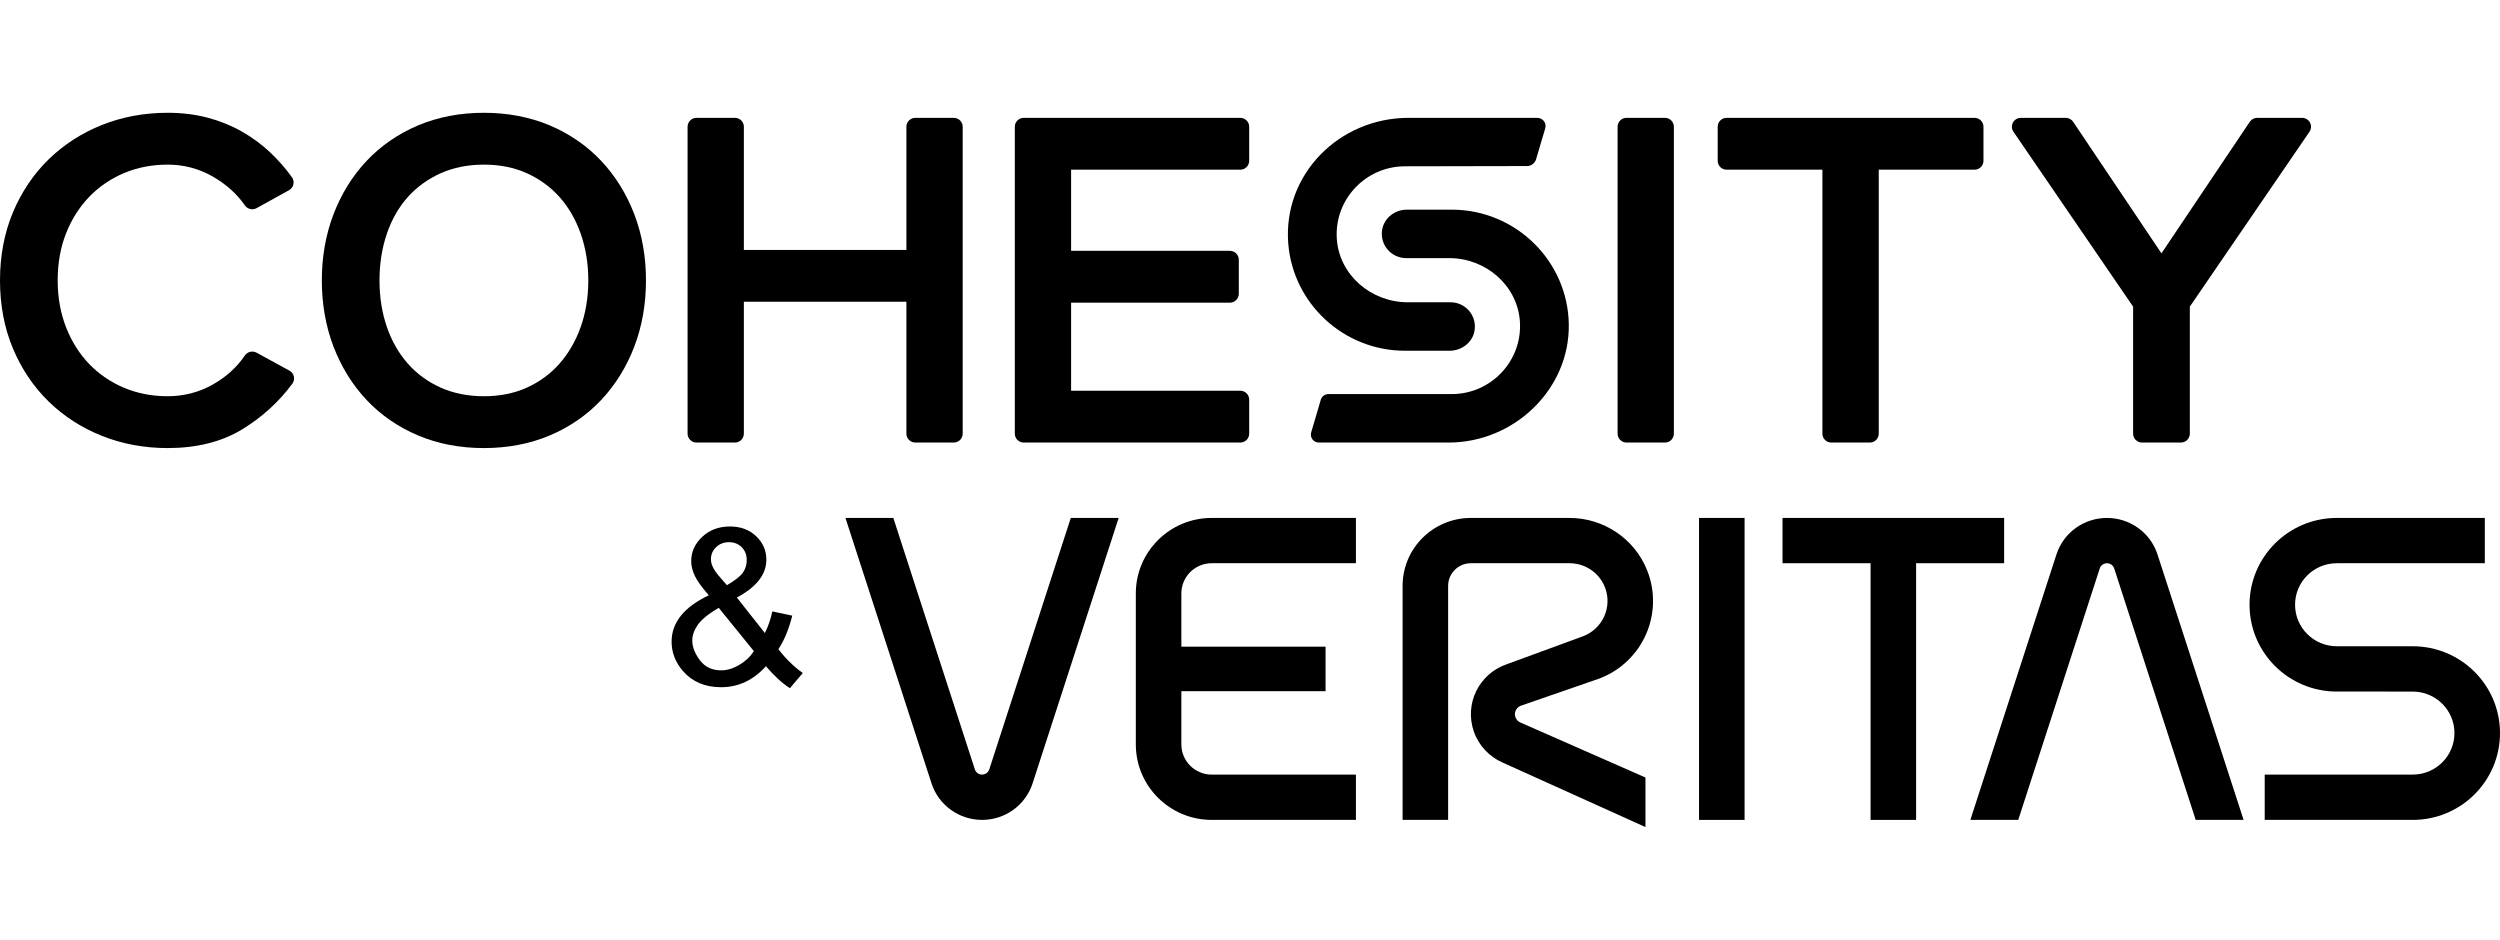 <svg width="266" height="100" viewBox="0 0 266 100" fill="none" xmlns="http://www.w3.org/2000/svg">
<g clip-path="url(#clip0_2953_1933)">
<path d="M163.569 12.539H149.879C142.466 12.539 136.48 18.578 137.072 25.928C137.584 32.296 142.959 37.319 149.49 37.319H154.235C155.489 37.319 156.639 36.479 156.878 35.256C157.2 33.609 155.935 32.162 154.337 32.162H149.778C145.891 32.162 142.478 29.253 142.235 25.395C141.969 21.197 145.325 17.695 149.49 17.695L162.47 17.669C162.917 17.668 163.31 17.375 163.437 16.949L164.412 13.661C164.579 13.1 164.157 12.539 163.569 12.539Z" fill="black"/>
<path d="M154.463 22.307H149.691C148.454 22.307 147.328 23.139 147.08 24.345C146.739 26.002 148.009 27.464 149.617 27.464H154.207C158.075 27.464 161.458 30.362 161.717 34.2C162 38.412 158.637 41.931 154.463 41.931H141.334C140.965 41.931 140.64 42.173 140.536 42.525L139.509 46.003C139.349 46.545 139.757 47.088 140.325 47.088H154.132C161.102 47.088 167.037 41.416 166.92 34.485C166.805 27.749 161.261 22.307 154.463 22.307Z" fill="black"/>
<path d="M82.822 69.07C83.442 68.137 83.933 66.949 84.296 65.505L82.176 65.054C81.987 65.926 81.722 66.693 81.382 67.355L78.399 63.576C80.493 62.463 81.54 61.12 81.54 59.549C81.54 58.578 81.18 57.747 80.457 57.056C79.735 56.364 78.807 56.018 77.673 56.018C76.486 56.018 75.501 56.384 74.719 57.117C73.936 57.85 73.545 58.714 73.545 59.706C73.545 60.203 73.67 60.718 73.919 61.252C74.169 61.786 74.668 62.482 75.416 63.339C74.101 63.963 73.112 64.686 72.45 65.51C71.789 66.333 71.458 67.257 71.458 68.28C71.458 69.431 71.862 70.472 72.671 71.405C73.67 72.548 75.019 73.119 76.72 73.119C77.643 73.119 78.501 72.933 79.295 72.56C80.089 72.188 80.822 71.63 81.495 70.886C82.372 71.916 83.223 72.695 84.047 73.221L85.419 71.608C84.451 70.923 83.586 70.077 82.822 69.07ZM76.193 58.218C76.56 57.864 77.019 57.687 77.571 57.687C78.108 57.687 78.556 57.865 78.915 58.222C79.274 58.58 79.454 59.041 79.454 59.605C79.454 60.079 79.323 60.511 79.062 60.902C78.802 61.293 78.229 61.748 77.344 62.267L76.437 61.218C76.172 60.902 75.974 60.603 75.841 60.321C75.709 60.039 75.643 59.77 75.643 59.515C75.643 59.003 75.826 58.571 76.193 58.218ZM78.643 70.755C77.989 71.135 77.356 71.326 76.743 71.326C75.76 71.326 75 70.965 74.463 70.243C73.927 69.521 73.658 68.825 73.658 68.156C73.658 67.607 73.851 67.052 74.237 66.491C74.622 65.931 75.367 65.324 76.471 64.67L80.214 69.284C79.82 69.885 79.297 70.376 78.643 70.755Z" fill="black"/>
<path d="M30.796 39.436L27.302 37.527C26.869 37.29 26.329 37.421 26.054 37.826C25.19 39.1 24.016 40.154 22.565 40.957C21.124 41.755 19.532 42.159 17.835 42.159C16.166 42.159 14.602 41.855 13.187 41.255C11.771 40.657 10.527 39.806 9.489 38.729C8.449 37.65 7.622 36.338 7.031 34.83C6.438 33.317 6.137 31.637 6.137 29.838C6.137 28.007 6.437 26.32 7.03 24.823C7.622 23.33 8.449 22.025 9.489 20.946C10.526 19.87 11.77 19.02 13.187 18.42C14.604 17.82 16.168 17.516 17.835 17.516C19.528 17.516 21.118 17.928 22.558 18.739C24.016 19.562 25.195 20.611 26.06 21.857C26.339 22.258 26.877 22.384 27.306 22.145L30.752 20.236C30.988 20.105 31.157 19.879 31.217 19.616C31.276 19.354 31.22 19.077 31.062 18.859C30.371 17.897 29.576 16.993 28.702 16.174C27.816 15.345 26.812 14.609 25.715 13.985C24.614 13.359 23.394 12.867 22.091 12.521C20.786 12.176 19.354 12 17.835 12C15.362 12 13.015 12.434 10.862 13.291C8.704 14.149 6.794 15.38 5.184 16.946C3.573 18.514 2.292 20.414 1.378 22.593C0.463 24.773 0 27.21 0 29.838C0 32.465 0.463 34.903 1.378 37.081C2.292 39.262 3.573 41.162 5.184 42.729C6.794 44.297 8.704 45.527 10.861 46.383C13.015 47.24 15.362 47.675 17.835 47.675C20.919 47.675 23.579 47.011 25.739 45.701C27.854 44.418 29.659 42.779 31.104 40.827C31.266 40.608 31.326 40.329 31.267 40.063C31.208 39.796 31.037 39.568 30.796 39.436Z" fill="black"/>
<path d="M63.971 17.122C62.461 15.516 60.623 14.247 58.506 13.348C56.394 12.454 54.033 12 51.487 12C48.941 12 46.58 12.454 44.469 13.349C42.353 14.246 40.515 15.515 39.004 17.122C37.498 18.722 36.315 20.63 35.487 22.793C34.661 24.948 34.243 27.318 34.243 29.837C34.243 32.356 34.661 34.727 35.487 36.882C36.315 39.045 37.498 40.953 39.004 42.554C40.516 44.162 42.355 45.431 44.469 46.327C46.58 47.221 48.941 47.675 51.487 47.675C54.033 47.675 56.394 47.221 58.506 46.326C60.621 45.43 62.46 44.16 63.971 42.554C65.477 40.953 66.66 39.045 67.488 36.882C68.313 34.727 68.732 32.357 68.732 29.837C68.732 27.317 68.313 24.947 67.488 22.793C66.66 20.63 65.477 18.722 63.971 17.122ZM61.789 34.785C61.257 36.28 60.498 37.593 59.534 38.687C58.578 39.772 57.41 40.631 56.064 41.241C54.72 41.85 53.18 42.16 51.487 42.16C49.793 42.16 48.244 41.849 46.883 41.24C45.52 40.629 44.346 39.771 43.392 38.687C42.428 37.596 41.68 36.286 41.165 34.794C40.644 33.285 40.379 31.618 40.379 29.837C40.379 28.056 40.644 26.38 41.166 24.855C41.68 23.351 42.428 22.043 43.388 20.969C44.343 19.901 45.518 19.049 46.882 18.436C48.245 17.826 49.795 17.516 51.487 17.516C53.178 17.516 54.718 17.825 56.064 18.435C57.413 19.046 58.582 19.899 59.538 20.969C60.499 22.045 61.257 23.356 61.787 24.862C62.323 26.388 62.595 28.062 62.595 29.837C62.595 31.613 62.324 33.277 61.789 34.785Z" fill="black"/>
<path d="M74.109 47.088H78.195C78.721 47.088 79.147 46.664 79.147 46.141V32.106H96.441V46.141C96.441 46.664 96.866 47.088 97.393 47.088H101.478C102.003 47.088 102.43 46.664 102.43 46.141V13.486C102.43 12.962 102.003 12.539 101.478 12.539H97.393C96.866 12.539 96.441 12.962 96.441 13.486V26.59H79.147V13.486C79.147 12.962 78.721 12.539 78.195 12.539H74.109C73.584 12.539 73.158 12.962 73.158 13.486V46.141C73.158 46.664 73.584 47.088 74.109 47.088Z" fill="black"/>
<path d="M108.928 47.088H131.962C132.487 47.088 132.914 46.664 132.914 46.141V42.518C132.914 41.995 132.487 41.572 131.962 41.572H113.965V32.204H130.856C131.381 32.204 131.808 31.78 131.808 31.257V27.634C131.808 27.111 131.381 26.688 130.856 26.688H113.965V18.055H131.962C132.487 18.055 132.914 17.631 132.914 17.108V13.486C132.914 12.962 132.487 12.539 131.962 12.539H108.928C108.403 12.539 107.977 12.962 107.977 13.486V46.141C107.977 46.664 108.403 47.088 108.928 47.088Z" fill="black"/>
<path d="M177.148 12.539H173.063C172.537 12.539 172.111 12.962 172.111 13.485V46.141C172.111 46.664 172.537 47.088 173.063 47.088H177.148C177.674 47.088 178.1 46.664 178.1 46.141V13.485C178.1 12.962 177.674 12.539 177.148 12.539Z" fill="black"/>
<path d="M183.714 18.055H193.904V46.142C193.904 46.664 194.33 47.088 194.855 47.088H198.948C199.473 47.088 199.899 46.664 199.899 46.142V18.055H210.089C210.614 18.055 211.041 17.632 211.041 17.108V13.486C211.041 12.963 210.614 12.539 210.089 12.539H183.714C183.189 12.539 182.763 12.962 182.763 13.485V17.108C182.763 17.632 183.189 18.055 183.714 18.055Z" fill="black"/>
<path d="M226.962 32.626V46.141C226.962 46.664 227.388 47.088 227.915 47.088H232.046C232.571 47.088 232.997 46.664 232.997 46.141V32.626L245.729 14.018C245.928 13.728 245.948 13.353 245.783 13.042C245.619 12.733 245.294 12.539 244.942 12.539H240.167C239.849 12.539 239.552 12.697 239.376 12.96L229.98 26.956L220.584 12.96C220.407 12.697 220.11 12.539 219.792 12.539H215.018C214.665 12.539 214.342 12.733 214.177 13.042C214.012 13.353 214.033 13.728 214.231 14.018L226.962 32.626Z" fill="black"/>
<path d="M167.002 55.108H156.504C152.49 55.108 149.236 58.344 149.236 62.336V87.237H154.081L154.081 62.336C154.081 61.005 155.166 59.927 156.504 59.927L167.002 59.927C168.625 59.927 170.155 60.907 170.772 62.504C171.571 64.575 170.531 66.897 168.449 67.692L160.316 70.675C157.363 71.686 155.795 74.885 156.812 77.821C157.343 79.357 158.475 80.516 159.857 81.128L175.077 88V82.728L161.763 76.872C161.526 76.767 161.332 76.568 161.241 76.305C161.066 75.802 161.335 75.253 161.841 75.08L170.184 72.193C174.763 70.445 177.05 65.334 175.293 60.779C173.937 57.266 170.571 55.108 167.002 55.108Z" fill="black"/>
<path d="M185.623 55.108H180.777V87.237H185.623V55.108Z" fill="black"/>
<path d="M105.259 81.861C105.148 82.201 104.834 82.416 104.491 82.416C104.147 82.416 103.849 82.212 103.724 81.862L95.05 55.108H89.955L99.114 83.351C99.885 85.716 102.089 87.237 104.491 87.237C106.893 87.237 109.091 85.727 109.867 83.351L119.026 55.108H113.932L105.259 81.861Z" fill="black"/>
<path d="M238.718 87.237L229.558 58.993C228.788 56.627 226.584 55.108 224.182 55.108C221.78 55.108 219.582 56.617 218.806 58.994L209.646 87.237H214.741L223.414 60.483C223.525 60.144 223.839 59.928 224.182 59.928C224.526 59.928 224.823 60.133 224.95 60.483L233.623 87.237H238.718Z" fill="black"/>
<path d="M120.851 63.14V79.205C120.851 83.641 124.467 87.237 128.927 87.237H144.27V82.418H128.927C127.143 82.418 125.697 80.979 125.697 79.206V73.542H141.04V68.802H125.697V63.14C125.697 61.365 127.143 59.927 128.927 59.927H144.27V55.108H128.927C124.467 55.108 120.851 58.704 120.851 63.14Z" fill="black"/>
<path d="M203.873 87.237V59.927H213.24V55.108H189.661V59.927H199.028V87.237H203.873Z" fill="black"/>
<path d="M239.351 64.345C239.351 69.446 243.509 73.582 248.637 73.582L256.713 73.583C259.165 73.583 261.154 75.561 261.154 78C261.154 80.44 259.165 82.417 256.713 82.417L240.965 82.418V87.237H256.713C261.842 87.237 266 83.101 266 78C266 72.899 261.842 68.762 256.713 68.762H248.637C246.184 68.762 244.195 66.784 244.195 64.345C244.195 61.905 246.184 59.927 248.637 59.927H264.384V55.108H248.637C243.509 55.108 239.351 59.243 239.351 64.345Z" fill="black"/>
</g>
<defs>
<clipPath id="clip0_2953_1933">
<rect width="266" height="76" fill="white" transform="translate(0 12)"/>
</clipPath>
</defs>
</svg>
